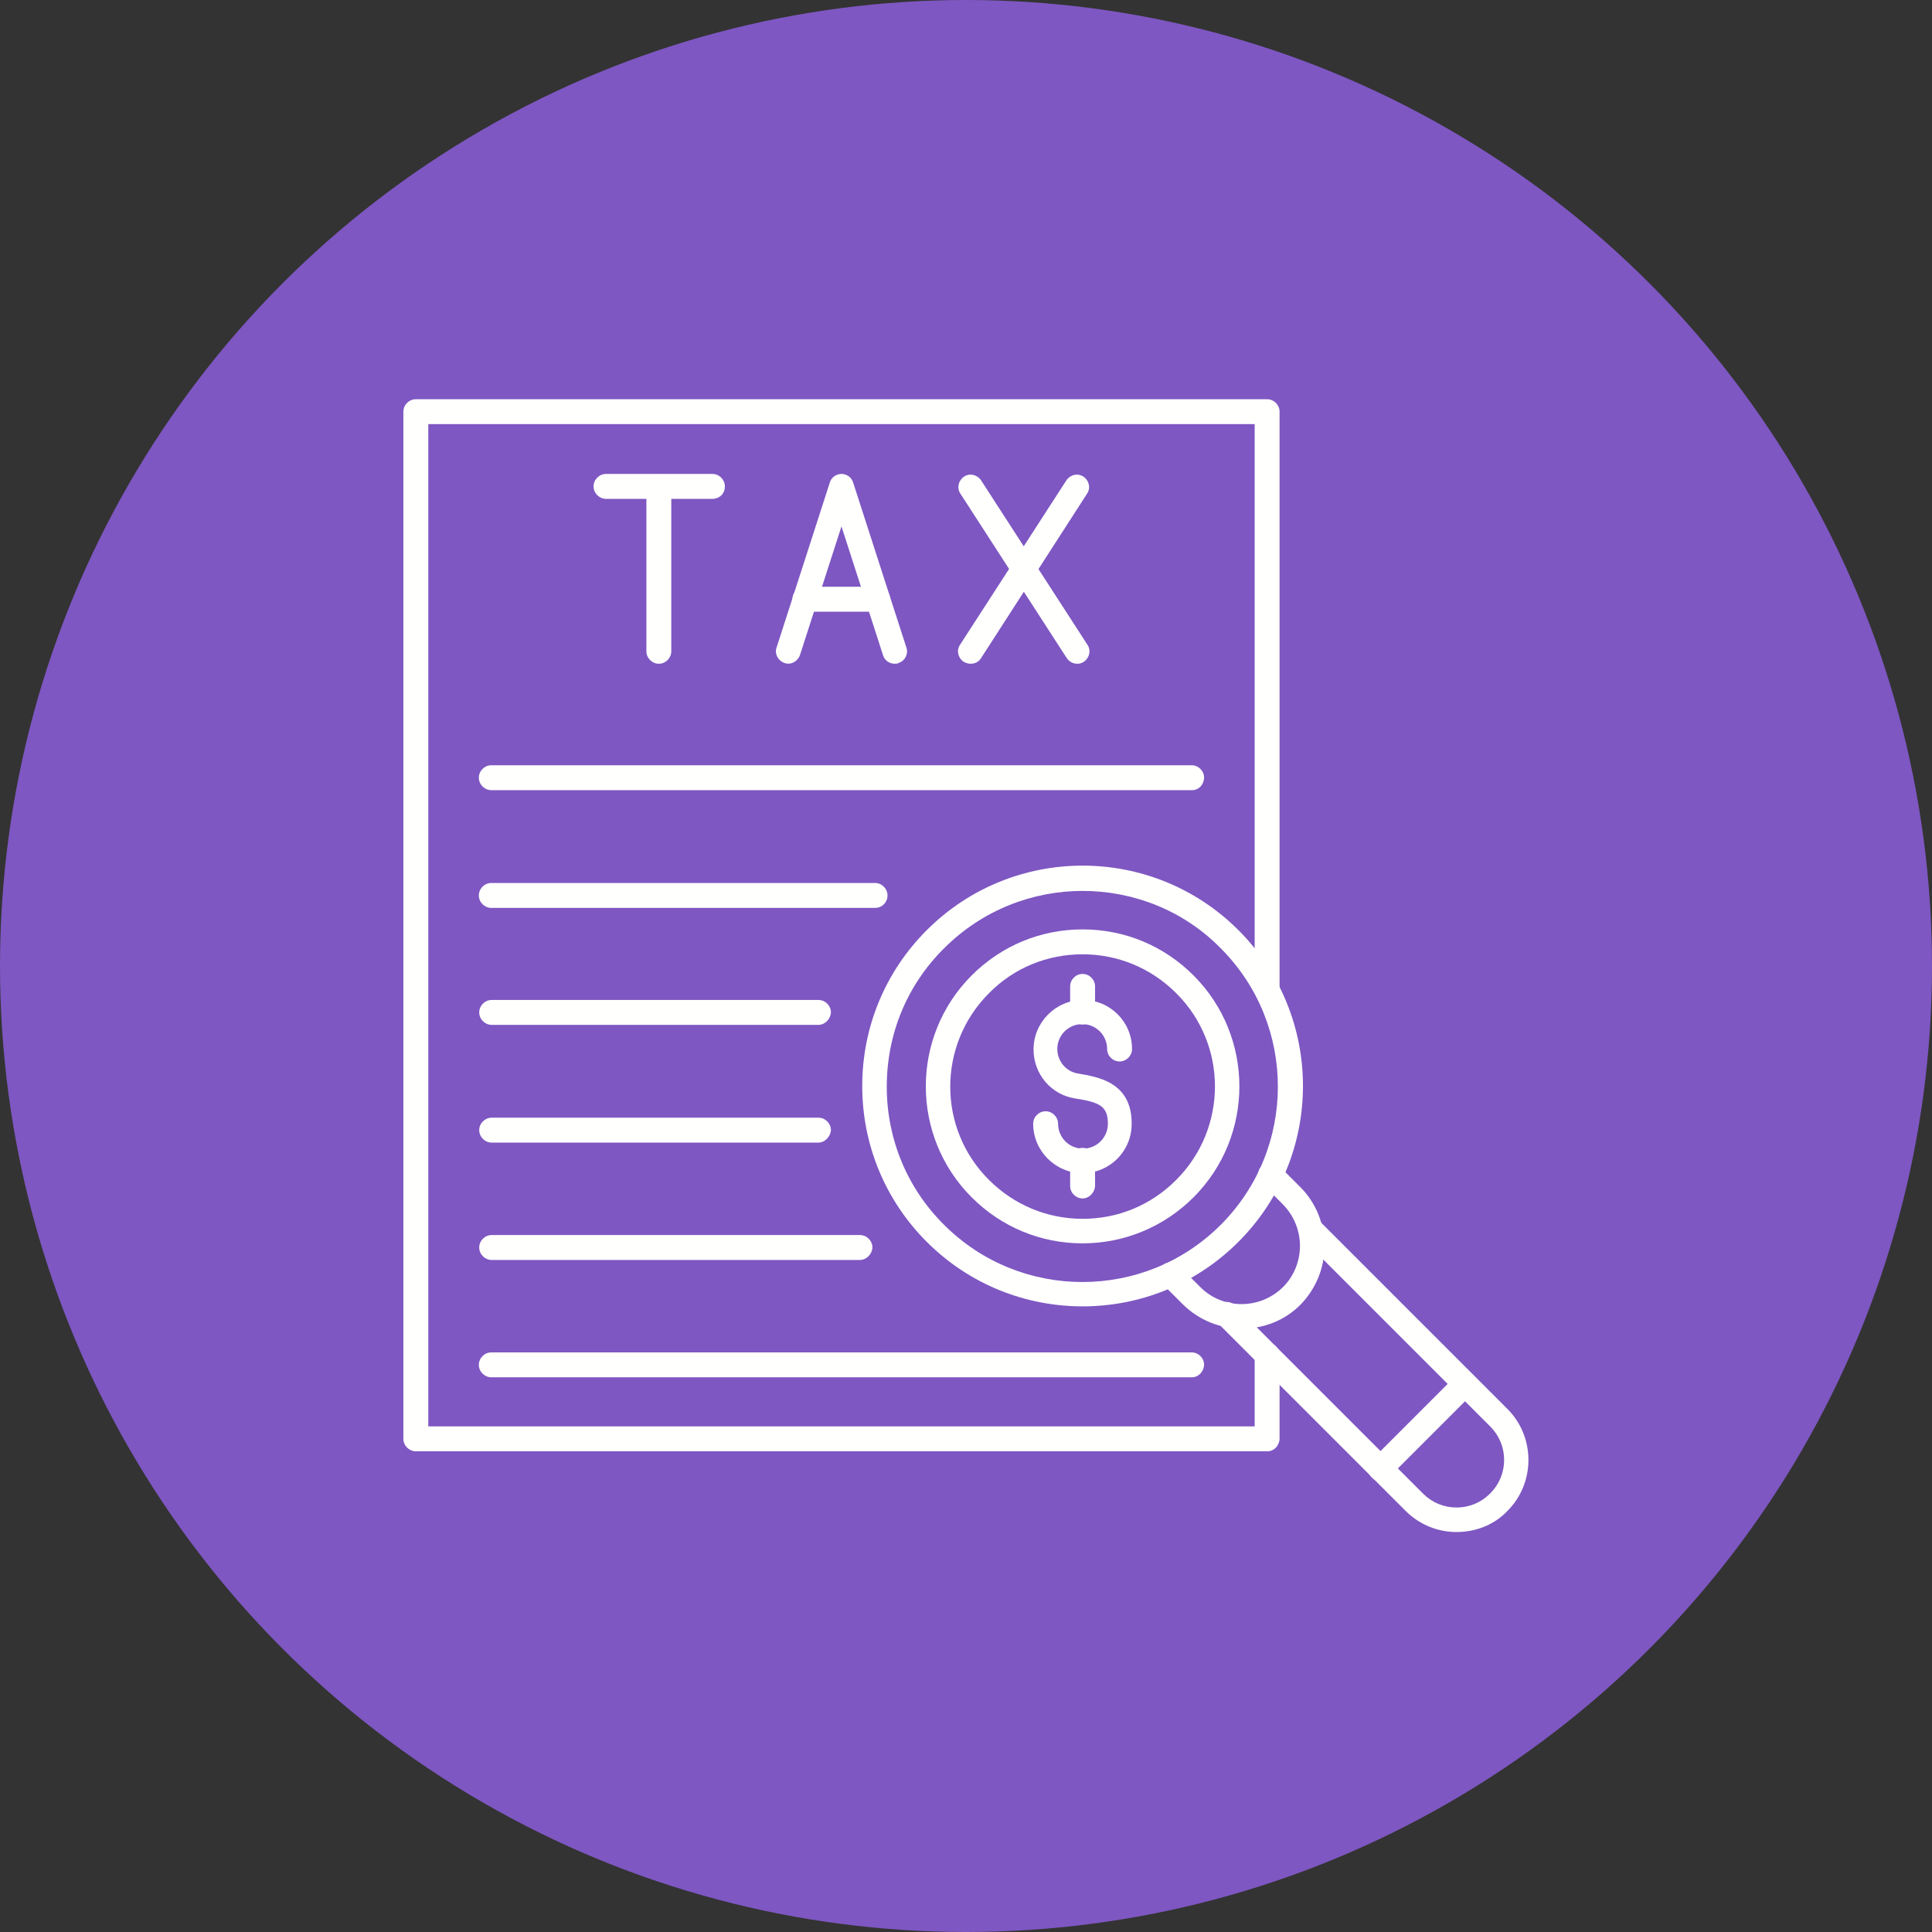 <?xml version="1.0" encoding="UTF-8"?> <svg xmlns="http://www.w3.org/2000/svg" id="Layer_1" viewBox="0 0 512 512"><rect x="0" y="0" width="512" height="512" fill="#333333" stroke="none"/><circle clip-rule="evenodd" cx="256" cy="256" fill="#7e57c2" fill-rule="evenodd" r="256"></circle><g id="Layer_x0020_1"><g id="_311760464" clip-rule="evenodd" fill="#fffffe" fill-rule="evenodd"><path id="_311761928" d="m335.9 384.6h-225.7c-1.8 0-3.3-1.5-3.3-3.3v-272.2c0-1.8 1.5-3.3 3.3-3.3h225.6c1.8 0 3.3 1.5 3.3 3.3v153.3c0 1.8-1.5 3.3-3.3 3.3s-3.3-1.5-3.3-3.3v-150h-219v265.6h219v-18.9c0-1.8 1.5-3.3 3.3-3.3s3.3 1.5 3.3 3.3v22.2c-.1 1.9-1.5 3.3-3.2 3.3z"></path><path id="_311761856" d="m285.5 175.9c-1.1 0-2.1-.5-2.8-1.5l-28.2-43.6c-1-1.5-.5-3.5 1-4.5s3.5-.5 4.5 1l28.2 43.6c1 1.5.5 3.5-1 4.5-.6.4-1.2.5-1.7.5z"></path><path id="_311761784" d="m257.2 175.9c-.6 0-1.2-.2-1.8-.5-1.5-1-2-3-1-4.5l28.2-43.6c1-1.5 3-2 4.5-1s2 3 1 4.5l-28.1 43.6c-.6 1-1.6 1.5-2.8 1.5z"></path><path id="_311761712" d="m174.6 175.9c-1.8 0-3.3-1.5-3.3-3.3v-43.6c0-1.8 1.5-3.3 3.3-3.3s3.3 1.5 3.3 3.3v43.6c0 1.8-1.5 3.3-3.3 3.3z"></path><path id="_311761640" d="m188.8 132.2h-28.2c-1.8 0-3.3-1.5-3.3-3.3s1.5-3.3 3.3-3.3h28.2c1.8 0 3.3 1.5 3.3 3.3 0 2-1.5 3.3-3.3 3.3z"></path><path id="_311761568" d="m237.1 175.9c-1.4 0-2.7-.9-3.1-2.3l-11-34.1-11 34.1c-.6 1.7-2.4 2.7-4.1 2.1s-2.7-2.4-2.1-4.1l14.1-43.7c.4-1.4 1.7-2.3 3.1-2.3s2.7.9 3.1 2.3l14.1 43.7c.6 1.7-.4 3.6-2.1 4.1-.2.2-.7.2-1 .2z"></path><path id="_311761496" d="m232.6 162.1h-19.3c-1.8 0-3.3-1.5-3.3-3.3s1.5-3.3 3.3-3.3h19.3c1.8 0 3.3 1.5 3.3 3.3s-1.5 3.3-3.3 3.3z"></path><path id="_311761424" d="m231.9 240.6h-101.7c-1.8 0-3.3-1.5-3.3-3.3s1.5-3.3 3.3-3.3h101.7c1.8 0 3.3 1.5 3.3 3.3s-1.4 3.3-3.3 3.3z"></path><path id="_311761352" d="m315.9 209.4h-185.7c-1.8 0-3.3-1.5-3.3-3.3s1.5-3.3 3.3-3.3h185.6c1.8 0 3.3 1.5 3.3 3.3-.1 2-1.5 3.3-3.2 3.3z"></path><path id="_311761280" d="m216.9 271.6h-86.6c-1.8 0-3.3-1.5-3.3-3.3s1.5-3.3 3.3-3.3h86.6c1.8 0 3.3 1.5 3.3 3.3-.1 1.8-1.6 3.3-3.3 3.3z"></path><path id="_311761208" d="m216.9 302.8h-86.6c-1.8 0-3.3-1.5-3.3-3.3s1.5-3.3 3.3-3.3h86.6c1.8 0 3.3 1.5 3.3 3.3-.1 1.7-1.6 3.3-3.3 3.3z"></path><path id="_311761136" d="m286.9 310.9c-7.2 0-13.1-5.9-13.1-13.1 0-1.8 1.5-3.3 3.3-3.3s3.3 1.5 3.3 3.3c0 3.6 2.9 6.6 6.6 6.6 3.6 0 6.6-2.9 6.6-6.6 0-4.6-2.1-5.7-8.7-6.7-6.4-1-11-6.5-11-13 0-7.2 5.9-13.1 13.1-13.1s13 5.8 13 13c0 1.8-1.5 3.3-3.3 3.3s-3.3-1.5-3.3-3.3c0-3.6-2.9-6.6-6.6-6.6-3.6 0-6.6 2.9-6.6 6.6 0 3.2 2.3 6 5.5 6.5 5.3.9 14.2 2.3 14.2 13.2.1 7.3-5.8 13.2-13 13.2z"></path><path id="_311761064" d="m286.9 271.5c-1.8 0-3.3-1.5-3.3-3.3v-6.8c0-1.8 1.5-3.3 3.3-3.3s3.3 1.5 3.3 3.3v6.8c-.1 1.8-1.6 3.3-3.3 3.3z"></path><path id="_311760992" d="m286.9 317.6c-1.8 0-3.3-1.5-3.3-3.3v-6.8c0-1.8 1.5-3.3 3.3-3.3s3.3 1.5 3.3 3.3v6.8c-.1 1.8-1.6 3.3-3.3 3.3z"></path><path id="_311760920" d="m227.9 333.9h-97.6c-1.8 0-3.3-1.5-3.3-3.3s1.5-3.3 3.3-3.3h97.6c1.8 0 3.3 1.5 3.3 3.3-.1 1.8-1.6 3.3-3.3 3.3z"></path><path id="_311760848" d="m315.9 365h-185.7c-1.8 0-3.3-1.5-3.3-3.3s1.5-3.3 3.3-3.3h185.6c1.8 0 3.3 1.5 3.3 3.3-.1 1.8-1.5 3.3-3.2 3.3z"></path><path id="_311760776" d="m286.9 236.1c-13.3 0-26.6 5.1-36.7 15.2-9.8 9.7-15.2 22.7-15.2 36.7 0 13.8 5.4 26.9 15.2 36.6 20.2 20.2 53.1 20.2 73.3 0s20.2-53.1 0-73.3c-10-10.2-23.4-15.2-36.6-15.2zm0 110.1c-15 0-29.9-5.7-41.3-17.1-11-11-17.1-25.7-17.1-41.3s6.1-30.3 17.1-41.3c22.8-22.8 59.8-22.8 82.6 0s22.8 59.8 0 82.6c-11.4 11.4-26.3 17.1-41.3 17.1z"></path><path id="_311760704" d="m329.1 352.1c-5.9 0-11.4-2.3-15.6-6.4l-5.6-5.6c-1.3-1.3-1.3-3.4 0-4.6 1.3-1.3 3.4-1.3 4.6 0l5.6 5.6c6 6 15.8 6 21.9 0 6-6 6-15.8 0-21.9l-5.6-5.6c-1.3-1.3-1.3-3.4 0-4.6 1.3-1.3 3.4-1.3 4.6 0l5.6 5.6c4.1 4.1 6.4 9.7 6.4 15.6s-2.3 11.4-6.4 15.6c-4.1 4.1-9.6 6.3-15.5 6.3z"></path><path id="_311760632" d="m386 406c-5.1 0-9.9-2-13.5-5.6l-49.8-49.8c-1.3-1.3-1.3-3.4 0-4.6 1.3-1.3 3.4-1.3 4.6 0l49.8 49.8c2.4 2.4 5.5 3.7 8.9 3.7s6.5-1.3 8.9-3.7 3.7-5.5 3.7-8.9-1.3-6.5-3.7-8.9l-49.8-49.8c-1.3-1.3-1.3-3.4 0-4.6 1.3-1.3 3.4-1.3 4.6 0l49.8 49.8c7.4 7.4 7.4 19.6 0 27-3.5 3.7-8.4 5.6-13.5 5.6z"></path><path id="_311760560" d="m286.9 252.9c-9.4 0-18.2 3.6-24.8 10.3-13.7 13.7-13.7 35.9 0 49.5 6.6 6.6 15.4 10.3 24.8 10.3s18.1-3.6 24.8-10.3c13.7-13.7 13.7-35.9 0-49.5-6.7-6.7-15.5-10.3-24.8-10.3zm0 76.6c-11.1 0-21.5-4.3-29.4-12.2-16.2-16.2-16.2-42.6 0-58.8 7.9-7.9 18.3-12.2 29.4-12.2s21.5 4.3 29.4 12.2c16.2 16.2 16.2 42.6 0 58.8-7.8 7.8-18.3 12.2-29.4 12.2z"></path><path id="_311760512" d="m365.8 392.5c-.8 0-1.7-.3-2.3-1-1.3-1.3-1.3-3.4 0-4.6l22.4-22.4c1.3-1.3 3.4-1.3 4.6 0 1.3 1.3 1.3 3.4 0 4.6l-22.4 22.4c-.6.5-1.6 1-2.3 1z"></path></g></g></svg> 